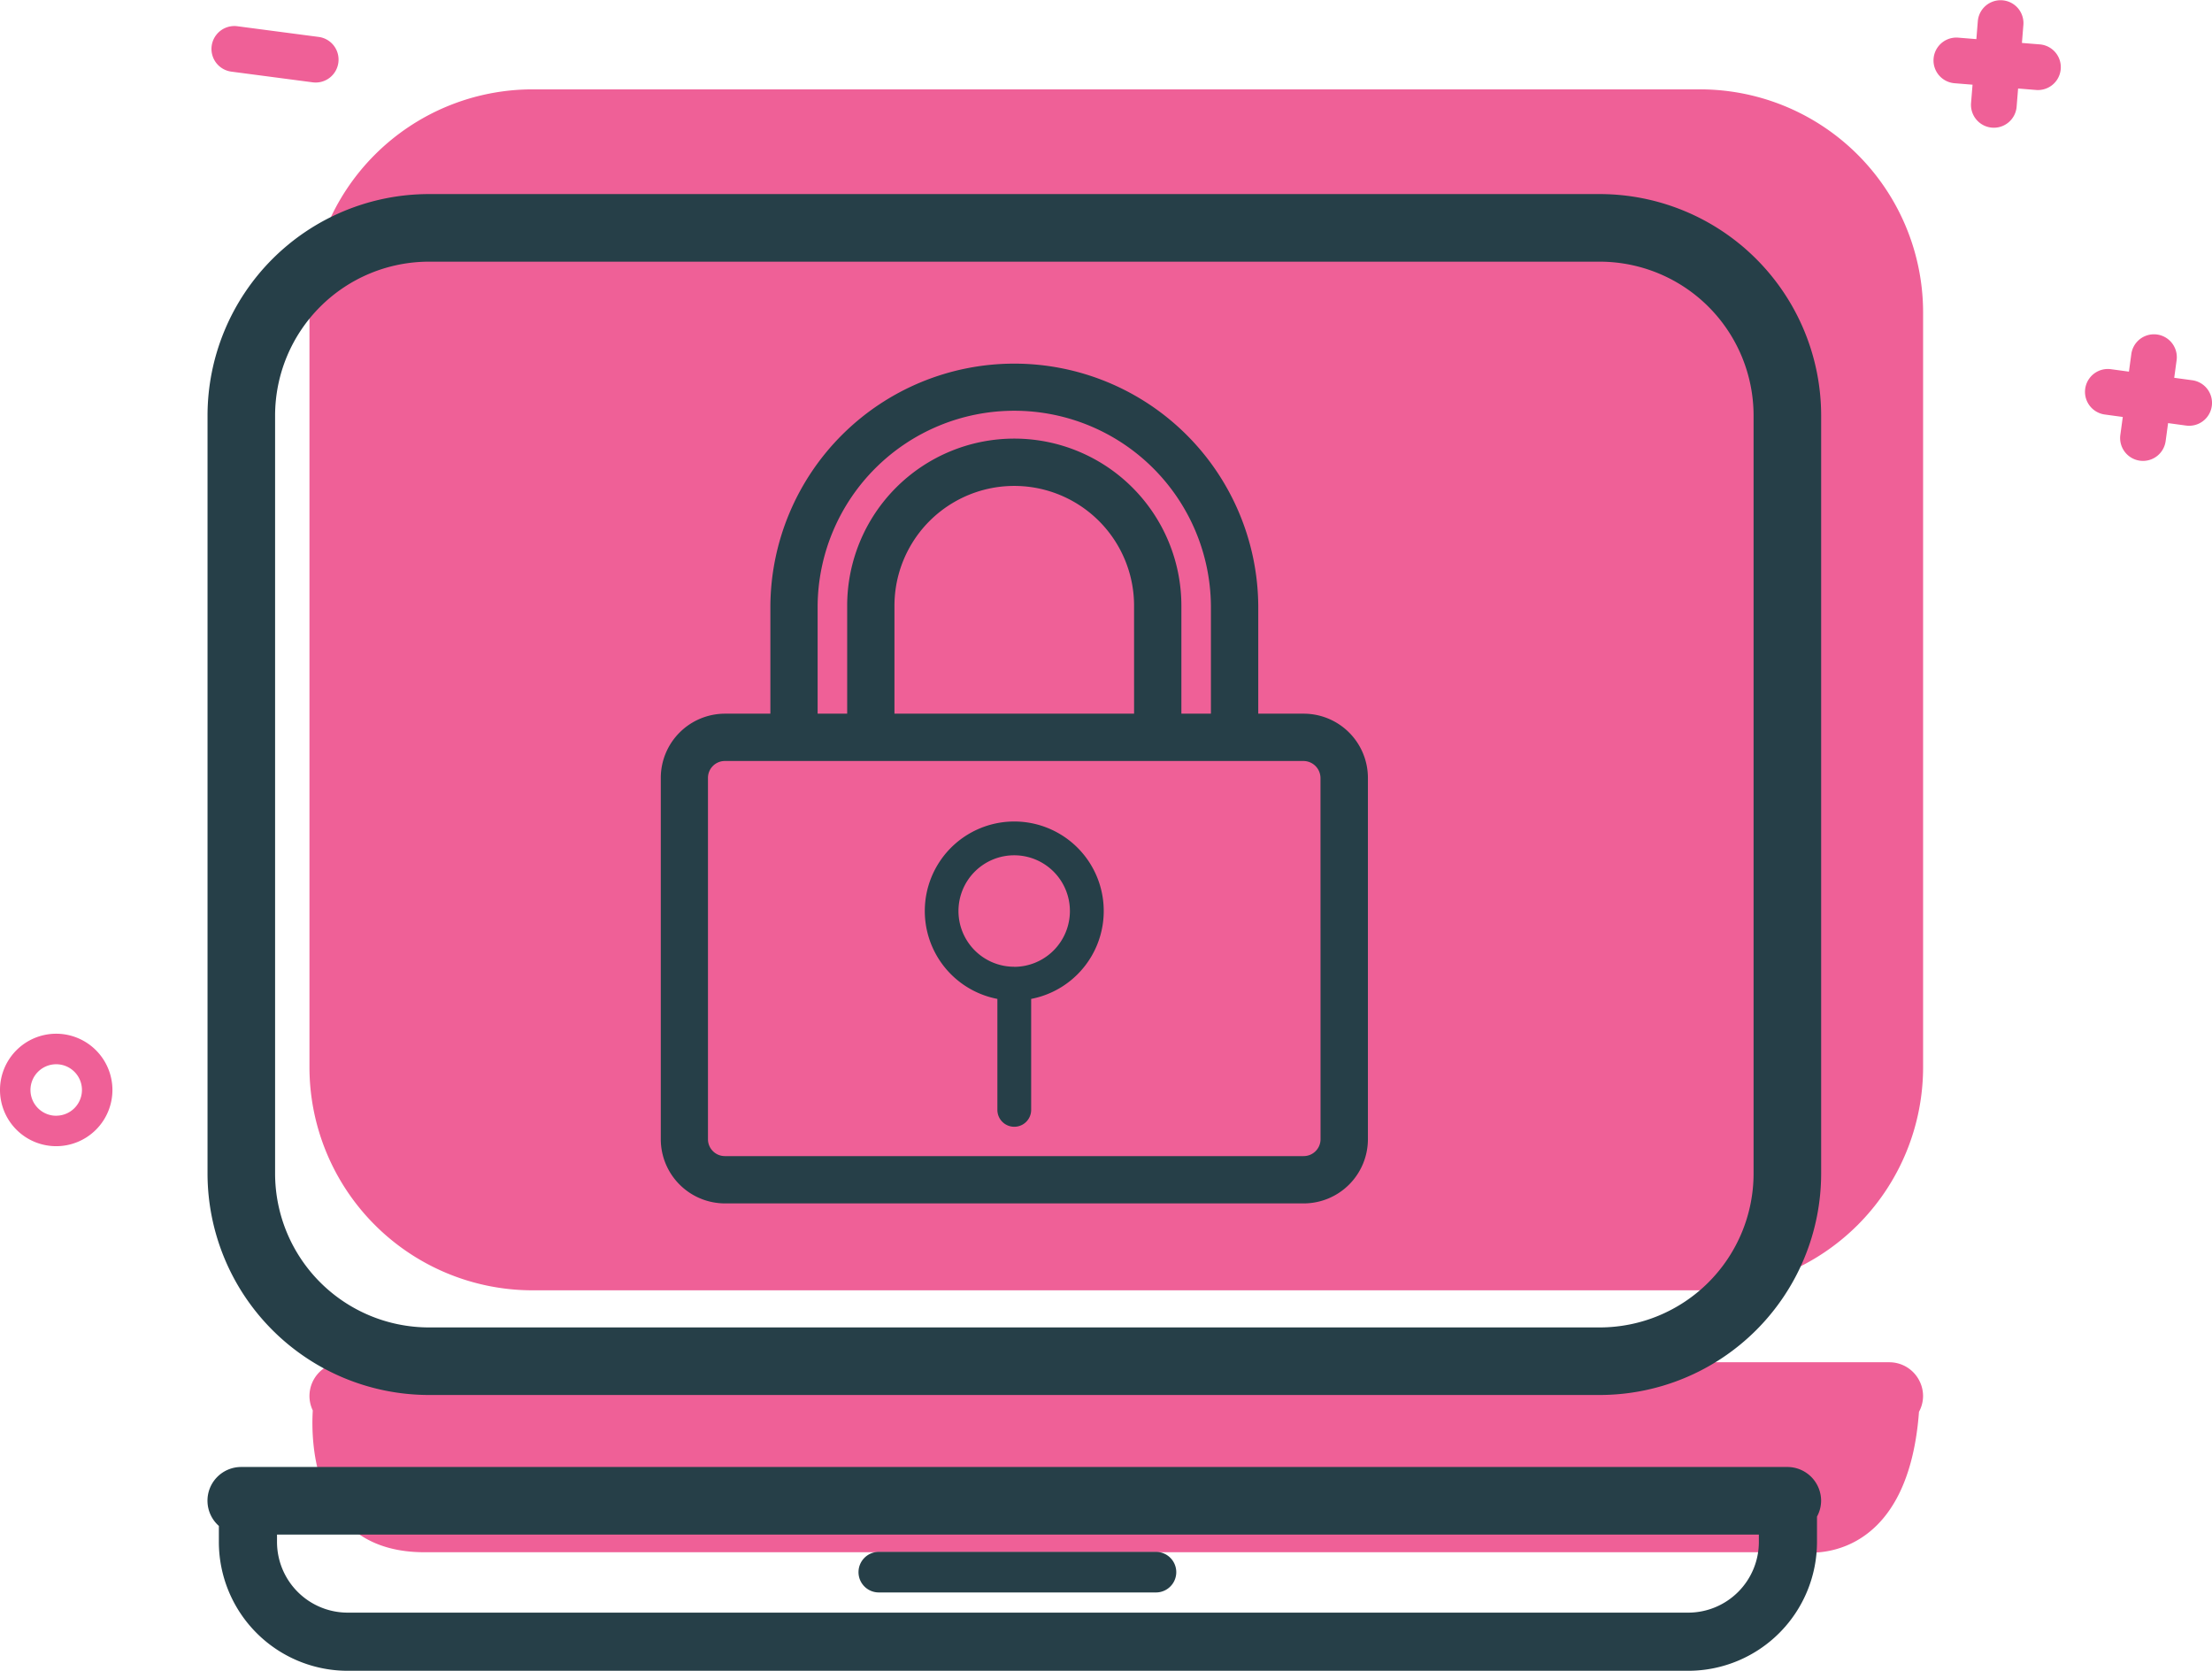 <svg xmlns="http://www.w3.org/2000/svg" width="151.064" height="114.069" viewBox="0 0 151.064 114.069"><g transform="translate(-413.226 -256.152)"><g transform="translate(413.226 256.152)"><path d="M15.24,0H94.96A15.239,15.239,0,0,1,110.2,15.239V66.752a15.24,15.24,0,0,1-15.24,15.24H15.239A15.239,15.239,0,0,1,0,66.753V15.24A15.24,15.24,0,0,1,15.24,0Z" transform="translate(21.134 6.101)" fill="#ef6097"/><path d="M544.532,351.287h-.005a2.3,2.3,0,0,0-2.1-1.363H436.841a2.308,2.308,0,0,0-2.307,2.307,2.278,2.278,0,0,0,.227.982c-.128,2.087-.063,9.681,7.626,9.681h94.2s7.073,1.05,7.867-9.588a2.276,2.276,0,0,0,.278-1.075,2.3,2.3,0,0,0-.2-.935Z" transform="translate(-413.4 -256.919)" fill="#ef6097"/><path d="M564.114,282.3l-1.229-.167.167-1.229a1.561,1.561,0,0,0-3.093-.42l-.167,1.229-1.229-.167a1.561,1.561,0,0,0-.42,3.094l1.229.167-.167,1.228a1.561,1.561,0,1,0,3.094.421l.167-1.229,1.229.167a1.561,1.561,0,0,0,.42-3.094Z" transform="translate(-414.401 -256.34)" fill="#ef6097"/><path d="M417.065,327.309a3.839,3.839,0,1,0,3.839,3.839A3.844,3.844,0,0,0,417.065,327.309Zm0,5.6a1.758,1.758,0,1,1,1.758-1.758A1.76,1.76,0,0,1,417.065,332.906Z" transform="translate(-413.226 -256.734)" fill="#ef6097"/><path d="M553.635,259.183l-1.236-.1.1-1.236a1.561,1.561,0,0,0-3.111-.261l-.1,1.236-1.235-.1a1.561,1.561,0,1,0-.262,3.111l1.236.1-.1,1.236a1.561,1.561,0,1,0,3.111.261l.1-1.236,1.236.1a1.561,1.561,0,0,0,.261-3.111Z" transform="translate(-414.316 -256.151)" fill="#ef6097"/><path d="M436.453,260.438a1.561,1.561,0,0,0-1.345-1.751l-5.554-.73a1.561,1.561,0,1,0-.407,3.1l5.554.73A1.562,1.562,0,0,0,436.453,260.438Z" transform="translate(-413.345 -256.166)" fill="#ef6097"/></g><g transform="translate(427.394 269.402)"><path d="M522.6,269.511h-79.97a15.132,15.132,0,0,0-15.114,15.115v51.762A15.131,15.131,0,0,0,442.625,351.5H522.6a15.132,15.132,0,0,0,15.115-15.115V284.626A15.133,15.133,0,0,0,522.6,269.511Zm10.5,66.877a10.513,10.513,0,0,1-10.5,10.5h-79.97a10.513,10.513,0,0,1-10.5-10.5V284.626a10.512,10.512,0,0,1,10.5-10.5H522.6a10.512,10.512,0,0,1,10.5,10.5Z" transform="translate(-427.511 -269.511)" fill="#263f48"/><path d="M535.4,357.133H429.818a2.3,2.3,0,0,0-1.528,4.024v1.079a8.8,8.8,0,0,0,8.778,8.811h91.585a8.8,8.8,0,0,0,8.778-8.811V360.52a2.284,2.284,0,0,0,.281-1.08A2.307,2.307,0,0,0,535.4,357.133Zm-6.75,9.944H437.067a4.83,4.83,0,0,1-4.806-4.841v-.489h101.2v.489A4.83,4.83,0,0,1,528.652,367.077Z" transform="translate(-427.511 -270.228)" fill="#263f48"/><path d="M502.628,305.08h-3.1v-7.368a16.66,16.66,0,0,0-33.319,0v7.368h-3.1a4.389,4.389,0,0,0-4.384,4.384v24.667a4.389,4.389,0,0,0,4.384,4.384h39.524a4.389,4.389,0,0,0,4.384-4.384V309.464A4.389,4.389,0,0,0,502.628,305.08Zm-33.192-7.368a13.43,13.43,0,0,1,26.859,0v7.368h-2.017v-7.368a11.412,11.412,0,0,0-22.824,0v7.368h-2.018Zm21.612,7.368H474.683v-7.368a8.182,8.182,0,0,1,16.364,0Zm12.734,29.051a1.154,1.154,0,0,1-1.154,1.154H463.1a1.154,1.154,0,0,1-1.153-1.154V309.464a1.154,1.154,0,0,1,1.153-1.154h39.524a1.169,1.169,0,0,1,1.154,1.154Z" transform="translate(-427.766 -269.605)" fill="#263f48"/><path d="M483.014,312.7a6.111,6.111,0,0,0-1.153,12.112v7.576a1.153,1.153,0,1,0,2.307,0v-7.576a6.111,6.111,0,0,0-1.154-12.112Zm0,9.917a3.805,3.805,0,1,1,3.8-3.806A3.81,3.81,0,0,1,483.014,322.622Z" transform="translate(-427.915 -269.864)" fill="#263f48"/><path d="M492.692,362.977H473.762a1.385,1.385,0,1,0,0,2.769h18.931a1.385,1.385,0,0,0,0-2.769Z" transform="translate(-427.878 -270.276)" fill="#263f48"/></g></g></svg>
